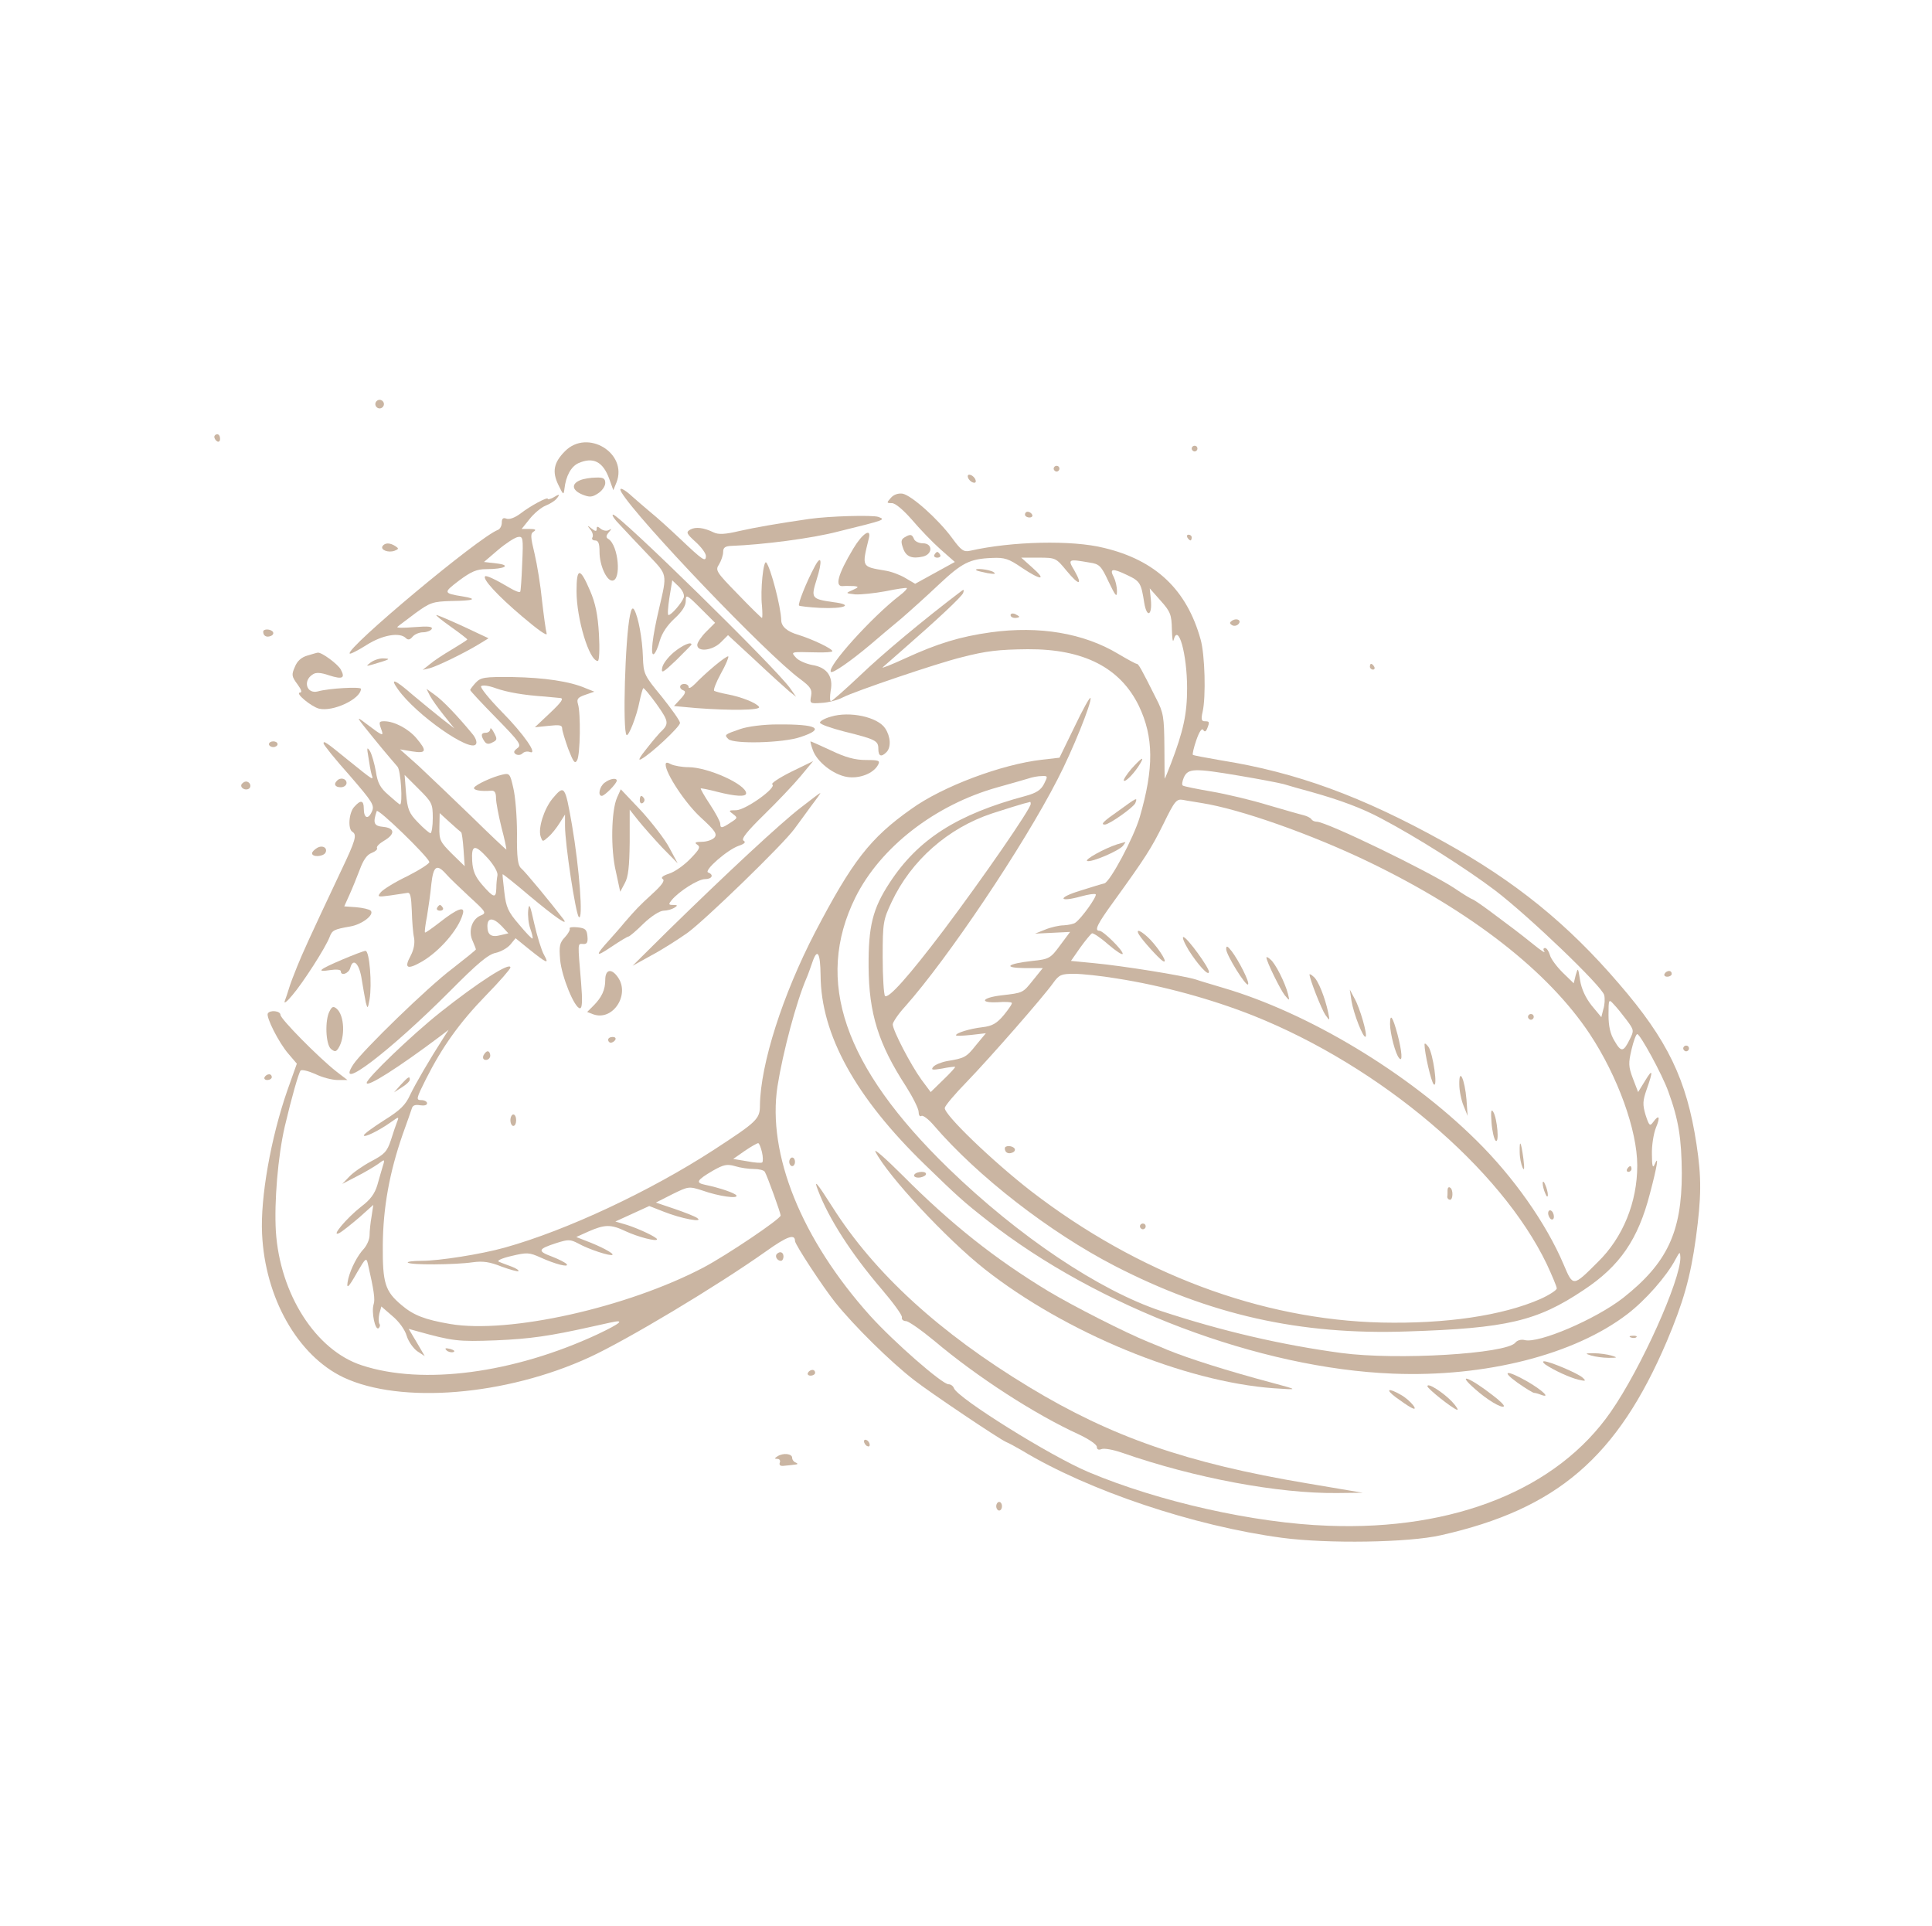 <?xml version="1.0" encoding="UTF-8"?> <svg xmlns="http://www.w3.org/2000/svg" width="320" height="319" viewBox="0 0 320 319" fill="none"><path d="M62.164 66.928C62.164 67.308 62.497 67.641 62.878 67.641C63.259 67.641 63.592 67.308 63.592 66.928C63.592 66.547 63.259 66.215 62.878 66.215C62.497 66.215 62.164 66.547 62.164 66.928Z" fill="#CAB5A2"></path><path d="M35.5 72.344C35.5 72.63 35.738 72.962 35.976 73.105C36.262 73.248 36.452 73.058 36.452 72.677C36.452 72.249 36.262 71.917 35.976 71.917C35.738 71.917 35.5 72.107 35.5 72.344Z" fill="#CAB5A2"></path><path d="M93.587 74.721C91.73 76.574 91.397 78.095 92.492 80.329C93.301 81.993 93.349 82.041 93.491 80.947C93.73 78.808 94.587 77.287 95.777 76.717C98.253 75.624 99.871 76.432 100.919 79.331L101.585 81.185L102.109 79.902C104.014 75.053 97.3 70.965 93.587 74.721Z" fill="#CAB5A2"></path><path d="M197.383 74.294C197.383 74.532 197.621 74.769 197.859 74.769C198.145 74.769 198.335 74.532 198.335 74.294C198.335 74.009 198.145 73.819 197.859 73.819C197.621 73.819 197.383 74.009 197.383 74.294Z" fill="#CAB5A2"></path><path d="M174.523 77.622C174.523 77.86 174.761 78.098 175 78.098C175.285 78.098 175.476 77.86 175.476 77.622C175.476 77.337 175.285 77.147 175 77.147C174.761 77.147 174.523 77.337 174.523 77.622Z" fill="#CAB5A2"></path><path d="M160.336 79.094C160.432 79.427 160.813 79.807 161.146 79.902C161.527 80.044 161.717 79.854 161.574 79.474C161.479 79.141 161.098 78.761 160.765 78.666C160.384 78.523 160.194 78.713 160.336 79.094Z" fill="#CAB5A2"></path><path d="M96.109 79.522C94.585 80.14 94.728 81.186 96.442 81.899C97.632 82.374 98.061 82.374 99.061 81.709C99.727 81.281 100.251 80.52 100.251 79.997C100.251 79.237 99.918 79.047 98.727 79.094C97.87 79.094 96.68 79.284 96.109 79.522Z" fill="#CAB5A2"></path><path d="M102.921 81.519C105.54 85.94 126.965 108.376 132.536 112.464C134.25 113.747 134.535 114.175 134.345 115.268C134.107 116.504 134.154 116.552 136.106 116.409C137.201 116.361 138.773 115.934 139.582 115.506C141.487 114.508 155.342 109.802 159.293 108.851C163.34 107.805 165.388 107.568 170.244 107.52C179.481 107.473 185.528 110.562 188.622 116.884C191.098 122.066 191.146 127.199 188.765 135.375C187.765 138.75 183.861 146.07 182.909 146.308C182.623 146.355 180.766 146.926 178.814 147.544C175.101 148.684 175.339 149.492 179.1 148.447C180.29 148.114 181.338 147.971 181.481 148.114C181.766 148.399 179.1 152.154 178.1 152.82C177.862 153.01 177.005 153.2 176.196 153.248C175.434 153.248 174.006 153.58 173.101 153.961L171.434 154.626L174.339 154.483L177.243 154.341L175.577 156.575C174.006 158.714 173.767 158.857 171.006 159.142C166.769 159.617 166.054 160.283 169.673 160.33H172.72L171.149 162.279C169.387 164.466 169.53 164.418 165.864 164.846C162.626 165.226 162.103 166.129 165.245 165.987C166.388 165.892 167.483 165.939 167.578 166.082C167.721 166.177 167.102 167.08 166.292 168.078C165.102 169.504 164.34 169.932 162.722 170.122C160.627 170.36 158.341 171.073 158.341 171.453C158.341 171.596 159.436 171.548 160.817 171.405L163.293 171.12L161.674 173.069C160.055 175.113 159.77 175.256 156.865 175.731C155.865 175.921 154.866 176.349 154.58 176.682C154.151 177.205 154.389 177.252 156.056 176.967C157.199 176.729 158.151 176.634 158.198 176.682C158.294 176.729 157.389 177.727 156.246 178.821L154.151 180.865L152.628 178.821C150.866 176.396 147.867 170.645 147.867 169.647C147.867 169.314 148.771 167.935 149.914 166.7C157.008 158.714 169.435 140.223 175.148 129.101C177.624 124.347 180.862 116.314 180.624 115.601C180.528 115.363 179.338 117.502 178.005 120.307L175.482 125.488L172.577 125.821C165.912 126.581 156.103 130.241 150.914 133.996C144.105 138.797 141.153 142.648 135.011 154.388C129.631 164.751 125.965 176.206 125.87 183.051C125.87 185.333 125.394 185.761 118.252 190.419C107.634 197.311 93.827 203.776 83.59 206.628C79.686 207.721 72.735 208.814 69.831 208.814C68.402 208.814 67.402 208.957 67.545 209.1C67.926 209.527 75.354 209.48 78.305 209.052C80.02 208.814 81.162 209.005 83.067 209.765C84.495 210.288 85.733 210.621 85.876 210.526C85.971 210.383 85.495 210.05 84.733 209.765C83.971 209.48 83.019 209.147 82.638 208.957C82.21 208.814 83.067 208.387 84.733 208.006C87.304 207.388 87.685 207.436 89.494 208.244C91.875 209.337 94.255 209.955 93.875 209.385C93.732 209.147 92.637 208.577 91.399 208.101C88.971 207.198 89.066 206.866 92.161 205.867C94.113 205.249 94.446 205.249 95.731 205.915C97.493 206.913 101.159 208.101 101.445 207.816C101.683 207.579 99.445 206.39 97.017 205.487L95.446 204.869L97.445 203.966C100.159 202.778 101.159 202.73 103.635 203.918C105.682 204.869 108.825 205.677 108.825 205.249C108.825 204.917 105.92 203.538 103.873 202.873L101.921 202.302L104.73 201.019L107.539 199.735L109.967 200.686C112.824 201.827 116.633 202.54 115.49 201.732C115.11 201.447 113.396 200.781 111.729 200.211L108.634 199.165L111.348 197.787C114.062 196.456 114.11 196.456 116.347 197.169C119.014 198.119 122.347 198.595 121.966 197.977C121.728 197.596 119.299 196.741 116.776 196.218C115.157 195.885 115.395 195.457 118.062 193.889C119.823 192.891 120.394 192.748 121.728 193.128C122.632 193.414 124.013 193.604 124.87 193.604C125.679 193.604 126.536 193.794 126.679 194.079C127.06 194.697 129.298 200.876 129.298 201.304C129.298 201.875 120.394 207.864 116.538 209.908C103.873 216.562 84.305 220.935 74.544 219.272C70.402 218.559 68.498 217.846 66.498 216.135C63.784 213.853 63.355 212.522 63.403 206.2C63.451 200.021 64.498 194.222 66.688 187.9C67.402 185.951 68.069 184.002 68.212 183.574C68.355 183.051 68.783 182.909 69.593 183.051C70.259 183.146 70.735 183.051 70.735 182.718C70.735 182.433 70.307 182.196 69.783 182.196C68.878 182.196 68.926 181.958 70.545 178.726C73.259 173.354 76.115 169.361 80.496 164.846C82.733 162.564 84.543 160.473 84.543 160.235C84.543 159.237 79.162 162.707 72.878 167.698C68.164 171.453 60.737 178.583 60.737 179.344C60.737 180.152 65.974 176.824 72.878 171.643L74.306 170.55L73.544 171.738C71.164 175.446 68.783 179.534 67.926 181.34C67.164 183.004 66.307 183.859 63.641 185.523C61.784 186.711 60.261 187.805 60.261 188.042C60.261 188.47 62.736 187.282 64.736 185.856C66.069 184.905 66.117 184.905 65.784 185.761C65.593 186.236 65.117 187.614 64.736 188.85C64.117 190.704 63.689 191.179 61.498 192.32C60.07 193.081 58.451 194.222 57.832 194.887L56.69 196.075L59.07 194.84C60.403 194.174 61.975 193.223 62.594 192.796C63.736 191.94 63.784 191.94 63.403 193.128C63.212 193.794 62.784 195.22 62.498 196.266C62.07 197.692 61.356 198.69 59.832 199.831C57.404 201.732 54.642 205.012 56.214 204.204C56.737 203.918 58.213 202.73 59.499 201.637L61.832 199.545L61.546 201.447C61.356 202.492 61.213 203.918 61.213 204.584C61.213 205.249 60.784 206.2 60.308 206.77C59.213 207.911 58.118 210.05 57.69 211.761C57.261 213.71 57.642 213.425 59.213 210.621C60.546 208.339 60.689 208.244 60.927 209.29C61.927 213.663 62.165 215.231 61.879 216.04C61.498 217.275 62.117 220.318 62.689 219.985C62.927 219.795 63.022 219.462 62.832 219.224C62.689 218.939 62.689 218.226 62.832 217.561L63.165 216.372L64.974 217.941C66.069 218.844 67.069 220.222 67.355 221.221C67.64 222.171 68.45 223.312 69.116 223.788L70.354 224.596L69.021 222.314L67.688 220.08L68.878 220.413C75.02 222.124 75.83 222.219 82.162 221.981C87.78 221.744 91.066 221.268 97.874 219.747C98.779 219.557 100.255 219.224 101.112 219.034C103.635 218.464 102.873 219.129 98.969 220.983C85.066 227.448 70.021 229.444 59.927 226.117C52.309 223.645 46.358 214.328 45.691 203.918C45.406 199.07 46.025 191.512 47.167 186.569C48.31 181.72 49.453 177.727 49.786 177.3C49.976 177.109 51.024 177.347 52.214 177.87C53.357 178.44 55.023 178.868 55.928 178.868H57.547L55.69 177.442C52.738 175.113 46.453 168.744 46.453 168.078C46.453 167.413 44.739 167.222 44.358 167.84C44.025 168.411 46.167 172.689 47.786 174.543L49.167 176.159L47.596 180.579C44.834 188.518 43.12 198.357 43.406 204.299C43.882 214.946 49.31 224.501 56.88 228.113C66.355 232.581 83.781 231.155 97.636 224.786C103.826 221.934 118.68 213.045 126.87 207.246C130.393 204.727 131.679 204.299 131.679 205.535C131.679 206.105 136.297 213.14 138.344 215.707C141.439 219.557 147.438 225.499 151.437 228.588C154.056 230.632 165.435 238.285 166.626 238.808C167.197 239.046 168.387 239.711 169.292 240.234C180.29 246.889 197.764 252.735 212.333 254.684C219.808 255.683 233.33 255.492 238.663 254.257C257.898 249.931 267.896 241.327 276.086 222.124C278.799 215.707 279.99 211.571 280.894 205.012C281.799 198.262 281.847 195.077 280.99 189.468C279.371 178.821 276.228 172.261 268.134 162.897C259.659 153.01 250.994 145.975 239.139 139.415C225.617 131.905 214.761 127.912 202.192 125.916C199.716 125.488 197.669 125.108 197.573 125.013C197.478 124.918 197.716 123.824 198.145 122.588C198.621 121.21 199.049 120.544 199.287 120.877C199.526 121.257 199.716 121.21 199.954 120.64C200.383 119.546 200.335 119.451 199.526 119.451C199.002 119.451 198.907 119.118 199.192 117.883C199.764 115.363 199.573 108.423 198.859 105.904C196.574 97.681 191.432 92.785 182.861 90.741C177.576 89.41 167.578 89.648 160.674 91.216C159.627 91.454 159.198 91.169 157.675 89.077C155.437 86.035 151.009 82.042 149.485 81.757C148.771 81.662 148.057 81.9 147.581 82.422C146.819 83.278 146.819 83.326 147.724 83.326C148.295 83.326 149.581 84.419 151.009 86.035C152.294 87.556 154.389 89.743 155.723 90.931L158.151 93.07L154.866 94.876L151.58 96.683L149.962 95.732C149.104 95.209 147.581 94.639 146.581 94.496C142.677 93.831 142.724 93.973 143.915 89.125C144.343 87.366 142.82 88.364 141.344 90.836C138.725 95.209 138.201 97.253 139.677 97.063C140.106 97.015 140.915 97.063 141.439 97.063C142.296 97.158 142.248 97.253 141.201 97.728C140.011 98.251 140.011 98.251 141.677 98.441C142.629 98.489 144.867 98.251 146.676 97.918C148.533 97.538 150.104 97.3 150.2 97.396C150.295 97.491 149.771 98.061 149.009 98.632C144.486 102.101 136.868 110.515 137.63 111.275C137.916 111.561 140.82 109.564 144.105 106.807C145.534 105.571 147.867 103.622 149.295 102.434C150.723 101.198 153.532 98.679 155.484 96.825C159.341 93.213 160.579 92.547 164.34 92.404C166.388 92.309 167.102 92.547 169.244 94.021C172.434 96.16 173.434 96.16 171.006 94.021L169.149 92.357H172.006C174.863 92.357 174.91 92.404 176.672 94.544C178.719 97.015 179.386 97.015 177.957 94.496C176.815 92.595 176.91 92.547 180.433 93.165C182.1 93.403 182.385 93.688 183.623 96.35C184.766 98.727 185.004 99.012 185.004 97.918C185.004 97.158 184.766 96.16 184.48 95.589C183.718 94.163 184.242 94.068 186.623 95.209C188.86 96.255 189.003 96.54 189.527 99.867C189.956 102.387 190.86 101.959 190.622 99.344L190.432 97.443L192.241 99.487C193.86 101.293 194.05 101.816 194.098 104.193C194.145 105.666 194.241 106.474 194.383 105.999C195.145 103.052 196.621 108.328 196.621 113.985C196.621 118.263 196.002 121.067 193.955 126.439C193.431 127.817 192.955 128.958 192.907 128.958C192.907 128.958 192.86 126.534 192.86 123.587C192.812 118.738 192.717 118.025 191.479 115.648C189.051 110.8 188.575 109.944 188.289 109.944C188.099 109.944 186.718 109.184 185.194 108.281C179.481 104.858 172.149 103.622 164.15 104.716C159.008 105.429 155.294 106.57 149.914 109.041C147.629 110.087 145.962 110.753 146.2 110.515C146.486 110.277 147.867 109.041 149.295 107.805C155.342 102.529 159.246 98.869 159.532 98.204C159.722 97.633 159.627 97.586 159.198 97.918C152.866 102.719 146.153 108.328 142.534 111.798C140.011 114.175 137.82 116.124 137.63 116.124C137.44 116.124 137.44 115.363 137.582 114.413C138.059 112.036 136.963 110.515 134.535 110.135C133.535 109.944 132.297 109.422 131.869 108.946C130.917 107.9 130.917 107.948 135.154 108.043C136.63 108.091 137.868 107.996 137.868 107.853C137.868 107.425 134.535 105.857 132.25 105.144C130.393 104.621 129.393 103.765 129.393 102.672C129.346 100.533 127.632 93.973 126.917 93.165C126.441 92.642 125.917 97.776 126.203 100.295C126.298 101.436 126.298 102.339 126.203 102.339C126.108 102.339 124.299 100.58 122.204 98.394C118.585 94.686 118.442 94.448 119.109 93.45C119.442 92.88 119.776 91.977 119.776 91.406C119.776 90.693 120.109 90.456 121.109 90.408C126.298 90.218 134.488 89.172 138.82 88.031C146.724 86.083 146.724 86.083 145.486 85.607C144.534 85.275 137.392 85.465 134.059 85.94C128.822 86.701 125.251 87.319 122.489 87.936C120.109 88.507 118.966 88.554 118.204 88.174C116.538 87.366 115.205 87.223 114.348 87.699C113.586 88.126 113.681 88.364 115.205 89.743C116.157 90.598 116.919 91.644 116.919 92.072C116.919 93.165 116.395 92.785 112.634 89.22C110.92 87.604 108.777 85.655 107.873 84.942C106.968 84.181 105.587 82.993 104.778 82.28C103.302 80.901 102.35 80.521 102.921 81.519ZM205.334 128.483C208.429 129.005 211.714 129.623 212.619 129.861C213.523 130.146 215.571 130.717 217.142 131.144C222.046 132.523 225.617 133.854 228.807 135.565C234.758 138.702 242.9 143.883 247.614 147.448C253.232 151.727 265.373 163.372 265.706 164.798C265.849 165.369 265.801 166.414 265.563 167.127L265.23 168.458L263.611 166.509C262.611 165.226 261.945 163.8 261.707 162.327C261.373 160.235 261.373 160.188 260.993 161.471L260.659 162.849L258.802 161.043C257.803 160.045 256.85 158.761 256.707 158.144C256.517 157.526 256.184 157.003 255.898 157.003C255.612 157.003 255.565 157.288 255.803 157.573C255.993 157.906 255.232 157.431 254.136 156.527C252.994 155.624 251.518 154.436 250.804 153.913C250.089 153.39 248.328 152.059 246.804 150.918C245.328 149.825 243.995 148.922 243.852 148.922C243.757 148.922 242.376 148.114 240.853 147.068C236.472 144.216 219.713 136.088 218.094 136.088C217.713 136.088 217.332 135.898 217.19 135.66C217.047 135.422 216.428 135.137 215.856 134.995C215.237 134.852 212.619 134.092 210 133.331C207.382 132.523 203.192 131.525 200.716 131.097C198.24 130.669 196.097 130.241 195.907 130.099C195.717 130.004 195.812 129.386 196.097 128.72C196.812 127.247 197.764 127.199 205.334 128.483ZM172.91 129.861C172.387 130.859 171.625 131.335 169.911 131.81C158.532 134.852 152.056 138.988 147.343 146.213C144.534 150.491 143.82 153.438 143.867 160.092C143.915 167.84 145.486 172.879 150.057 179.914C151.199 181.72 152.152 183.622 152.152 184.144C152.152 184.667 152.342 185 152.628 184.81C152.866 184.667 153.77 185.333 154.627 186.331C161.912 194.84 173.91 204.109 184.575 209.622C200.335 217.751 215.285 221.126 233.092 220.508C249.613 219.985 254.613 218.796 262.278 213.663C268.325 209.67 271.324 205.249 273.276 197.692C274.514 193.033 274.8 191.084 274.038 192.891C273.753 193.556 273.61 193.081 273.61 191.179C273.562 189.706 273.895 187.709 274.276 186.759C275.038 184.953 274.8 184.477 273.8 185.856C273.276 186.569 273.134 186.426 272.562 184.667C272.039 182.909 272.086 182.291 272.753 180.389C273.848 177.3 273.753 176.872 272.467 179.011L271.324 180.865L270.467 178.631C269.706 176.634 269.706 176.064 270.229 173.83C270.563 172.404 270.991 171.263 271.182 171.263C271.658 171.263 275.324 177.965 276.324 180.77C278.038 185.475 278.514 188.518 278.561 194.317C278.561 204.061 276.133 209.195 268.849 214.946C264.278 218.511 254.803 222.552 252.518 221.934C251.946 221.791 251.28 221.981 250.994 222.361C249.518 224.215 231.378 225.309 222.141 224.073C212.286 222.742 202.43 220.46 192.336 217.133C182.052 213.71 168.721 204.774 157.103 193.509C139.725 176.634 134.869 162.422 141.677 148.637C145.819 140.318 154.866 133.283 165.245 130.384C167.34 129.814 169.578 129.148 170.244 128.958C170.911 128.72 171.911 128.53 172.53 128.53C173.577 128.483 173.577 128.53 172.91 129.861ZM199.049 132.998C205.382 133.996 217.142 138.132 226.807 142.79C243.709 150.966 256.422 160.853 263.326 171.263C267.944 178.25 271.182 187.187 271.182 193.033C271.182 199.118 268.801 204.964 264.659 209.005C260.516 213.14 260.564 213.14 258.993 209.432C256.089 202.588 250.661 194.887 244.519 188.85C233.235 177.68 216.713 167.745 202.62 163.61C200.906 163.087 198.907 162.517 198.097 162.231C196.002 161.566 185.861 159.95 181.29 159.522L177.386 159.142L178.91 156.955C179.767 155.767 180.624 154.721 180.862 154.579C181.052 154.483 182.29 155.292 183.576 156.432C184.909 157.573 185.956 158.239 185.956 157.953C185.956 157.335 182.719 154.151 182.1 154.151C181.195 154.151 181.766 153.01 184.433 149.35C189.717 142.03 190.67 140.556 192.717 136.421C194.574 132.618 194.86 132.285 195.955 132.475C196.621 132.618 198.002 132.808 199.049 132.998ZM170.72 133.141C170.72 133.949 162.769 145.452 156.294 154.056C150.533 161.661 147.152 165.464 146.581 164.941C146.391 164.703 146.2 161.804 146.2 158.524C146.2 152.772 146.295 152.344 147.676 149.397C150.914 142.505 157.008 137.134 164.34 134.709C166.673 133.949 169.006 133.236 169.53 133.093C170.054 132.951 170.53 132.856 170.625 132.808C170.673 132.808 170.72 132.903 170.72 133.141ZM135.916 161.518C135.964 171.358 141.725 181.768 153.199 192.891C158.579 198.119 159.627 199.07 163.579 202.16C181.862 216.515 208.667 226.64 230.711 227.495C246.042 228.113 260.755 224.358 269.515 217.656C272.515 215.374 276.038 211.381 277.514 208.577C278.228 207.246 278.276 207.246 278.323 208.244C278.371 211.999 271.8 226.64 266.801 233.817C257.945 246.604 240.948 253.496 219.999 252.688C207.762 252.26 191.908 248.695 180.29 243.799C173.958 241.137 158.674 231.583 158.008 229.919C157.865 229.539 157.484 229.254 157.103 229.254C156.056 229.254 148.057 222.266 144.105 217.893C132.726 205.202 127.06 191.132 128.774 179.914C129.679 174.21 131.917 165.844 133.583 161.994C133.821 161.471 134.25 160.235 134.583 159.284C135.392 156.955 135.868 157.811 135.916 161.518ZM184.909 162.041C192.574 163.23 200.811 165.511 207.62 168.221C228.664 176.634 248.566 193.509 256.184 209.337C257.088 211.286 257.85 213.092 257.85 213.378C257.85 213.663 256.612 214.471 255.136 215.136C248.852 217.893 239.472 219.272 228.807 219.034C208.857 218.559 188.48 210.906 170.768 197.264C164.34 192.273 156.294 184.525 156.484 183.479C156.58 183.051 158.198 181.15 160.055 179.248C163.959 175.208 172.863 165.036 174.434 162.802C175.434 161.423 175.767 161.281 177.91 161.281C179.195 161.281 182.338 161.614 184.909 162.041ZM269.42 168.934C270.658 170.597 270.658 170.692 269.944 172.118C268.896 174.257 268.515 174.305 267.42 172.404C266.706 171.263 266.42 169.932 266.42 168.078C266.42 165.464 266.468 165.416 267.277 166.319C267.753 166.795 268.706 167.983 269.42 168.934ZM126.203 190.799C126.394 191.607 126.394 192.368 126.251 192.51C126.108 192.653 124.965 192.558 123.727 192.32L121.442 191.94L123.346 190.609C124.394 189.896 125.394 189.326 125.584 189.326C125.727 189.326 126.013 189.991 126.203 190.799Z" fill="#CAB5A2"></path><path d="M188.672 154.817C189.243 155.768 191.862 158.667 192.576 159.143C193.576 159.761 192.242 157.479 190.576 155.673C189.1 154.152 187.957 153.629 188.672 154.817Z" fill="#CAB5A2"></path><path d="M196.86 157.334C198.384 159.758 200.241 161.802 200.241 160.946C200.241 160.233 196.765 155.432 196.051 155.195C195.718 155.1 196.099 156.05 196.86 157.334Z" fill="#CAB5A2"></path><path d="M203.094 157.192C203.094 158.143 206.379 163.419 206.712 163.039C207.046 162.754 205.189 159.094 203.998 157.525C203.284 156.622 203.094 156.574 203.094 157.192Z" fill="#CAB5A2"></path><path d="M209.758 158.571C209.758 159.237 212.091 163.942 212.805 164.845C213.614 165.796 213.614 165.796 213.329 164.608C212.853 162.754 211.234 159.522 210.424 158.904C210.091 158.571 209.758 158.428 209.758 158.571Z" fill="#CAB5A2"></path><path d="M216.898 161.376C216.898 162.136 218.898 167.175 219.517 168.078C220.279 169.124 220.279 169.124 219.993 167.698C219.469 165.226 218.327 162.326 217.565 161.756C217.232 161.423 216.898 161.281 216.898 161.376Z" fill="#CAB5A2"></path><path d="M223.856 165.798C224.189 167.842 225.808 172.025 226.189 171.692C226.522 171.359 225.237 166.891 224.332 165.323L223.57 163.897L223.856 165.798Z" fill="#CAB5A2"></path><path d="M253.086 168.411C253.086 168.649 253.324 168.887 253.562 168.887C253.848 168.887 254.038 168.649 254.038 168.411C254.038 168.126 253.848 167.936 253.562 167.936C253.324 167.936 253.086 168.126 253.086 168.411Z" fill="#CAB5A2"></path><path d="M230.234 169.599C230.234 171.12 231.139 174.638 231.758 175.256C232.329 175.969 232.234 174.21 231.472 171.31C230.663 168.316 230.234 167.745 230.234 169.599Z" fill="#CAB5A2"></path><path d="M235.945 172.972C235.945 174.398 237.04 179.152 237.469 179.58C238.183 180.293 237.374 174.541 236.612 173.4C236.231 172.877 235.945 172.687 235.945 172.972Z" fill="#CAB5A2"></path><path d="M241.705 179.58C241.705 180.626 242.038 182.242 242.419 183.145L243.086 184.809L242.895 182.099C242.609 178.724 241.657 176.68 241.705 179.58Z" fill="#CAB5A2"></path><path d="M247.041 185.902C247.136 187.28 247.469 188.659 247.707 188.896C248.374 189.562 247.993 185.189 247.327 184.143C246.993 183.573 246.898 184.048 247.041 185.902Z" fill="#CAB5A2"></path><path d="M251.708 190.8C251.708 191.703 251.946 192.844 252.184 193.366C252.47 193.984 252.518 193.557 252.327 191.94C251.946 189.088 251.661 188.518 251.708 190.8Z" fill="#CAB5A2"></path><path d="M269.512 193.603C269.37 193.84 269.465 194.078 269.703 194.078C269.989 194.078 270.227 193.84 270.227 193.603C270.227 193.318 270.131 193.127 270.036 193.127C269.893 193.127 269.655 193.318 269.512 193.603Z" fill="#CAB5A2"></path><path d="M255.516 195.982C255.516 196.362 255.706 197.123 255.944 197.646C256.182 198.264 256.373 198.311 256.373 197.883C256.373 197.503 256.182 196.743 255.944 196.22C255.706 195.602 255.516 195.554 255.516 195.982Z" fill="#CAB5A2"></path><path d="M256.422 200.923C256.422 201.303 256.66 201.779 256.898 201.921C257.184 202.064 257.374 201.874 257.374 201.494C257.374 201.113 257.184 200.638 256.898 200.495C256.66 200.353 256.422 200.543 256.422 200.923Z" fill="#CAB5A2"></path><path d="M145.004 190.75C147.052 194.743 156.717 205.152 163.097 210.191C176.428 220.696 196.14 228.824 210.947 229.917C215.137 230.203 215.137 230.203 210.709 229.014C203.234 227.018 196.949 225.022 193.33 223.548C192.807 223.31 191.426 222.74 190.236 222.265C186.474 220.744 177.761 216.323 173.571 213.804C164.716 208.432 157.479 202.681 149.527 194.695C146.718 191.891 144.671 190.084 145.004 190.75Z" fill="#CAB5A2"></path><path d="M130.727 192.416C130.727 192.796 130.965 193.129 131.203 193.129C131.488 193.129 131.679 192.796 131.679 192.416C131.679 192.036 131.488 191.703 131.203 191.703C130.965 191.703 130.727 192.036 130.727 192.416Z" fill="#CAB5A2"></path><path d="M151.435 194.556C151.292 194.794 151.578 195.031 152.102 195.031C152.625 195.031 153.197 194.794 153.34 194.556C153.482 194.271 153.197 194.081 152.673 194.081C152.149 194.081 151.578 194.271 151.435 194.556Z" fill="#CAB5A2"></path><path d="M135.484 197.123C137.246 201.781 140.96 207.58 145.959 213.427C147.911 215.709 149.482 217.848 149.387 218.18C149.292 218.513 149.625 218.798 150.054 218.798C150.482 218.798 152.577 220.272 154.767 222.078C161.861 228.067 171.431 234.247 178.716 237.574C180.335 238.335 181.668 239.238 181.668 239.618C181.668 240.046 181.954 240.188 182.43 239.998C182.858 239.808 184.429 240.093 185.905 240.616C197.904 244.799 211.759 247.366 221.424 247.271L225.709 247.223L216.425 245.655C196.618 242.327 184.144 238.002 170.479 229.731C155.624 220.747 144.816 210.86 137.865 199.88C135.294 195.839 134.722 195.174 135.484 197.123Z" fill="#CAB5A2"></path><path d="M270.129 221.508C270.463 221.65 270.891 221.603 271.034 221.46C271.224 221.318 270.939 221.175 270.415 221.222C269.891 221.222 269.748 221.365 270.129 221.508Z" fill="#CAB5A2"></path><path d="M263.558 224.499C264.225 224.689 265.511 224.879 266.415 224.879C267.939 224.879 267.986 224.831 266.891 224.499C266.225 224.309 264.939 224.118 264.035 224.118C262.511 224.118 262.463 224.166 263.558 224.499Z" fill="#CAB5A2"></path><path d="M255.942 225.974C257.418 226.972 260.037 228.161 261.418 228.493C262.656 228.779 262.751 228.731 262.132 228.161C261.37 227.448 256.657 225.451 255.752 225.451C255.466 225.451 255.562 225.689 255.942 225.974Z" fill="#CAB5A2"></path><path d="M251.371 229.016C252.657 229.919 253.895 230.679 254.085 230.679C254.276 230.679 254.8 230.822 255.276 231.012C256.942 231.63 255.418 230.204 252.943 228.778C249.515 226.829 248.515 226.972 251.371 229.016Z" fill="#CAB5A2"></path><path d="M244.276 230.013C246.275 231.819 248.751 233.293 249.085 232.912C249.227 232.77 248.418 231.962 247.275 231.106C243.371 228.064 241.133 227.256 244.276 230.013Z" fill="#CAB5A2"></path><path d="M236.422 229.585C236.469 230.013 240.469 233.197 241.326 233.483C241.612 233.578 241.278 232.96 240.469 232.104C238.993 230.583 236.422 228.919 236.422 229.585Z" fill="#CAB5A2"></path><path d="M231.23 231.44C232.135 232.106 233.23 232.866 233.706 233.104C235.229 233.959 233.658 231.915 232.039 231.012C229.897 229.776 229.373 230.062 231.23 231.44Z" fill="#CAB5A2"></path><path d="M166.43 190.181C166.43 190.846 166.953 191.179 167.668 190.894C168.048 190.751 168.191 190.466 168.048 190.228C167.715 189.705 166.43 189.658 166.43 190.181Z" fill="#CAB5A2"></path><path d="M239.759 197.121C239.759 197.549 239.759 198.024 239.711 198.214C239.711 198.404 239.854 198.642 240.092 198.689C240.663 198.88 240.758 197.026 240.187 196.693C239.949 196.503 239.759 196.741 239.759 197.121Z" fill="#CAB5A2"></path><path d="M188.812 203.111C188.812 203.348 189.051 203.586 189.289 203.586C189.574 203.586 189.765 203.348 189.765 203.111C189.765 202.825 189.574 202.635 189.289 202.635C189.051 202.635 188.812 202.825 188.812 203.111Z" fill="#CAB5A2"></path><path d="M91.587 82.424C91.111 82.662 90.73 82.757 90.73 82.614C90.73 82.234 87.873 83.755 86.159 85.086C85.255 85.751 84.35 86.084 83.874 85.894C83.35 85.704 83.112 85.846 83.112 86.559C83.112 87.082 82.826 87.605 82.493 87.748C79.303 88.936 57.164 107.474 57.925 108.235C58.021 108.377 59.306 107.712 60.735 106.809C63.353 105.145 66.21 104.67 67.21 105.668C67.591 106.048 67.924 105.953 68.353 105.43C68.686 105.05 69.448 104.717 70.067 104.717C70.638 104.717 71.304 104.479 71.495 104.194C71.733 103.766 70.971 103.671 68.638 103.862C66.876 104.004 65.591 104.004 65.829 103.814C66.019 103.624 67.4 102.626 68.829 101.532C71.257 99.774 71.685 99.631 74.733 99.536C78.541 99.488 79.208 99.203 76.637 98.775C73.399 98.253 73.399 98.157 76.018 96.161C78.065 94.64 78.97 94.26 80.541 94.26C83.636 94.26 84.779 93.594 82.207 93.309L80.16 93.071L82.493 91.075C83.779 89.982 85.255 89.031 85.778 88.936C86.635 88.793 86.683 89.079 86.493 93.309C86.397 95.781 86.255 97.92 86.159 98.015C86.016 98.157 85.302 97.872 84.493 97.397C82.017 95.923 80.541 95.258 80.351 95.448C79.875 95.876 82.398 98.633 86.493 102.103C89.064 104.289 90.73 105.478 90.54 104.907C90.397 104.432 90.064 101.96 89.778 99.488C89.54 97.017 88.968 93.499 88.54 91.693C87.873 88.936 87.826 88.366 88.397 88.033C88.873 87.748 88.683 87.605 87.731 87.605H86.397L87.731 85.941C88.445 85.038 89.635 84.04 90.349 83.755C91.063 83.47 91.92 82.947 92.206 82.567C92.825 81.806 92.682 81.758 91.587 82.424Z" fill="#CAB5A2"></path><path d="M169.766 85.228C169.766 85.466 170.099 85.703 170.527 85.703C170.908 85.703 171.099 85.466 170.956 85.228C170.813 84.943 170.48 84.752 170.194 84.752C169.956 84.752 169.766 84.943 169.766 85.228Z" fill="#CAB5A2"></path><path d="M102.729 86.985C103.634 87.983 105.729 90.17 107.347 91.881C110.585 95.303 110.537 94.876 109.157 100.817C108.062 105.428 107.681 108.708 108.3 108.328C108.585 108.138 109.014 107.139 109.3 106.046C109.68 104.81 110.537 103.527 111.728 102.433C112.966 101.293 113.585 100.342 113.585 99.534C113.585 98.393 113.727 98.441 116.013 100.722L118.441 103.146L116.965 104.62C116.156 105.428 115.489 106.426 115.489 106.807C115.489 108.042 118.013 107.757 119.393 106.379L120.584 105.19L125.059 109.326C127.535 111.655 130.058 113.937 130.677 114.459L131.868 115.41L130.868 113.984C128.44 110.562 102.586 85.226 101.539 85.226C101.253 85.226 101.777 86.034 102.729 86.985ZM113.251 98.963C112.918 99.867 111.204 101.863 110.728 101.863C110.537 101.863 110.633 100.58 110.871 99.011L111.347 96.112L112.442 97.157C113.061 97.775 113.394 98.488 113.251 98.963Z" fill="#CAB5A2"></path><path d="M97.777 87.699C98.158 88.127 98.301 88.745 98.111 89.03C97.968 89.268 98.158 89.505 98.539 89.505C99.11 89.505 99.301 89.981 99.301 91.407C99.301 93.593 100.444 96.16 101.396 96.16C102.967 96.16 102.443 90.314 100.777 89.268C100.348 89.03 100.348 88.745 100.824 88.174C101.348 87.557 101.348 87.509 100.824 87.794C100.491 87.984 99.92 87.889 99.539 87.604C98.968 87.129 98.825 87.129 98.825 87.604C98.825 88.032 98.634 88.032 98.015 87.557C97.254 86.939 97.206 86.986 97.777 87.699Z" fill="#CAB5A2"></path><path d="M149.768 89.029C149.245 89.362 149.197 89.742 149.578 90.788C150.054 92.214 151.054 92.594 152.911 92.166C154.53 91.739 154.482 89.98 152.863 89.98C152.197 89.98 151.53 89.647 151.387 89.267C151.054 88.459 150.768 88.411 149.768 89.029Z" fill="#CAB5A2"></path><path d="M196.669 89.029C196.812 89.266 197.05 89.504 197.192 89.504C197.288 89.504 197.383 89.266 197.383 89.029C197.383 88.743 197.145 88.553 196.859 88.553C196.621 88.553 196.526 88.743 196.669 89.029Z" fill="#CAB5A2"></path><path d="M63.356 90.454C62.975 91.072 64.308 91.595 65.355 91.215C66.07 90.93 66.07 90.835 65.498 90.454C64.546 89.836 63.736 89.884 63.356 90.454Z" fill="#CAB5A2"></path><path d="M154.766 91.88C154.623 92.118 154.813 92.356 155.242 92.356C155.67 92.356 155.861 92.118 155.718 91.88C155.575 91.595 155.337 91.405 155.242 91.405C155.147 91.405 154.908 91.595 154.766 91.88Z" fill="#CAB5A2"></path><path d="M134.917 93.878C133.584 96.35 132.108 100.058 132.346 100.295C132.441 100.39 134.012 100.58 135.821 100.675C139.916 100.866 141.535 100.153 138.012 99.725C134.393 99.202 134.298 99.059 135.25 96.017C136.25 92.88 136.06 91.692 134.917 93.878Z" fill="#CAB5A2"></path><path d="M161.722 94.449C161.817 94.544 162.674 94.734 163.578 94.924C164.769 95.114 165.054 95.067 164.531 94.734C163.864 94.306 161.245 94.021 161.722 94.449Z" fill="#CAB5A2"></path><path d="M95.492 97.918C95.492 102.481 97.587 109.469 99.016 109.469C99.254 109.469 99.349 107.52 99.206 105.048C99.016 101.816 98.635 99.915 97.73 97.823C96.064 93.925 95.492 93.925 95.492 97.918Z" fill="#CAB5A2"></path><path d="M104.345 101.91C103.535 105.76 103.107 121.019 103.774 121.732C104.107 122.064 105.488 118.499 105.916 116.218C106.154 115.077 106.44 114.079 106.535 113.984C106.63 113.841 107.63 115.077 108.773 116.646C110.82 119.545 110.868 119.878 109.297 121.351C109.154 121.494 108.154 122.635 107.154 123.918C105.964 125.392 105.583 126.057 106.202 125.725C107.821 124.869 112.629 120.353 112.629 119.735C112.629 119.355 111.249 117.454 109.63 115.41C106.678 111.845 106.583 111.607 106.487 108.803C106.392 105.76 105.726 102.195 105.059 101.007C104.773 100.532 104.583 100.769 104.345 101.91Z" fill="#CAB5A2"></path><path d="M167.383 101.865C167.383 102.15 167.716 102.34 168.097 102.34C168.478 102.34 168.811 102.245 168.811 102.15C168.811 102.055 168.478 101.865 168.097 101.674C167.716 101.532 167.383 101.627 167.383 101.865Z" fill="#CAB5A2"></path><path d="M74.682 103.811C76.158 104.857 77.395 105.808 77.395 105.903C77.395 105.998 76.253 106.711 74.92 107.519C73.539 108.327 71.873 109.42 71.206 109.991L70.016 110.941L71.206 110.656C72.444 110.323 76.967 108.137 79.443 106.616L80.919 105.713L76.776 103.764C74.491 102.718 72.491 101.862 72.301 101.862C72.063 101.862 73.158 102.718 74.682 103.811Z" fill="#CAB5A2"></path><path d="M204.098 102.766C203.622 103.099 203.622 103.241 204.05 103.527C204.336 103.717 204.812 103.669 205.098 103.384C205.716 102.766 204.907 102.291 204.098 102.766Z" fill="#CAB5A2"></path><path d="M43.594 104.622C43.594 105.287 44.117 105.62 44.832 105.335C45.213 105.192 45.355 104.907 45.213 104.669C44.879 104.147 43.594 104.099 43.594 104.622Z" fill="#CAB5A2"></path><path d="M111.583 108.044C110.679 108.805 109.774 109.946 109.679 110.611C109.488 111.609 109.822 111.419 112.012 109.328C113.392 107.949 114.535 106.809 114.535 106.761C114.535 106.191 113.012 106.856 111.583 108.044Z" fill="#CAB5A2"></path><path d="M50.927 108.567C49.927 108.852 49.213 109.47 48.832 110.468C48.261 111.752 48.308 112.037 49.261 113.32C49.927 114.223 50.07 114.699 49.689 114.699C48.785 114.746 51.546 117.028 52.831 117.361C55.164 117.931 59.783 115.744 59.783 114.081C59.783 113.701 54.45 113.986 52.641 114.509C50.784 114.984 50.118 112.75 51.784 111.704C52.308 111.324 53.117 111.371 54.498 111.847C56.736 112.56 57.212 112.322 56.45 110.896C55.974 109.993 53.26 107.996 52.641 108.092C52.498 108.092 51.736 108.329 50.927 108.567Z" fill="#CAB5A2"></path><path d="M118.298 110.326C117.156 111.277 115.727 112.608 115.156 113.226C114.537 113.844 114.061 114.129 114.061 113.796C114.061 113.511 113.728 113.273 113.347 113.273C112.49 113.273 112.395 114.081 113.252 114.367C113.633 114.509 113.49 114.937 112.728 115.745L111.633 116.933L115.299 117.266C120.917 117.694 126.059 117.646 125.726 117.076C125.297 116.411 122.774 115.412 120.489 114.985C119.441 114.794 118.441 114.509 118.298 114.414C118.108 114.319 118.584 113.036 119.394 111.562C120.203 110.136 120.727 108.853 120.631 108.71C120.489 108.615 119.489 109.328 118.298 110.326Z" fill="#CAB5A2"></path><path d="M61.402 109.708C60.545 110.373 60.592 110.373 61.925 109.993C64.639 109.185 64.782 109.09 63.544 109.042C62.878 108.995 61.925 109.328 61.402 109.708Z" fill="#CAB5A2"></path><path d="M226.898 110.419C226.898 110.657 227.136 110.895 227.422 110.895C227.66 110.895 227.755 110.657 227.613 110.419C227.47 110.134 227.232 109.944 227.089 109.944C226.994 109.944 226.898 110.134 226.898 110.419Z" fill="#CAB5A2"></path><path d="M78.78 113.08C78.303 113.603 77.875 114.174 77.875 114.269C77.875 114.411 79.827 116.503 82.208 118.927C86.064 122.872 86.445 123.395 85.683 123.918C85.064 124.393 85.017 124.631 85.445 124.916C85.779 125.106 86.255 125.059 86.54 124.774C86.826 124.488 87.35 124.393 87.731 124.536C89.207 125.106 86.778 121.589 83.065 117.834C81.017 115.742 79.494 113.841 79.684 113.651C79.922 113.413 80.97 113.556 82.112 113.983C84.017 114.649 86.683 115.124 90.254 115.362C91.159 115.457 92.301 115.552 92.778 115.6C93.444 115.647 93.016 116.265 91.111 118.071L88.588 120.448L90.873 120.21C92.635 120.02 93.111 120.068 93.111 120.638C93.111 121.018 93.587 122.539 94.111 124.013C94.968 126.2 95.206 126.58 95.587 125.914C96.11 125.011 96.206 118.119 95.73 116.598C95.491 115.79 95.682 115.504 96.92 115.077L98.443 114.554L97.015 113.983C94.396 112.843 90.159 112.225 84.922 112.13C80.208 112.082 79.637 112.177 78.78 113.08Z" fill="#CAB5A2"></path><path d="M65.924 114.175C68.924 118.406 77.922 124.68 78.827 123.254C79.065 122.922 78.779 122.161 78.16 121.448C75.684 118.453 73.304 115.982 72.018 115.079L70.638 114.08L71.209 115.221C71.542 115.839 72.59 117.313 73.542 118.501L75.256 120.64L73.113 118.976C71.971 118.073 69.828 116.314 68.352 115.079C65.353 112.464 64.496 112.179 65.924 114.175Z" fill="#CAB5A2"></path><path d="M137.624 118.69C136.576 118.975 135.767 119.451 135.814 119.688C135.862 119.974 137.671 120.592 139.862 121.162C145.051 122.445 145.48 122.683 145.48 124.014C145.48 125.25 145.956 125.44 146.813 124.584C147.622 123.776 147.527 122.018 146.622 120.639C145.384 118.738 140.719 117.74 137.624 118.69Z" fill="#CAB5A2"></path><path d="M61.921 122.302C63.731 124.536 65.54 126.628 65.826 126.96C66.397 127.531 66.73 133.235 66.254 133.235C66.159 133.235 65.302 132.522 64.35 131.666C62.969 130.478 62.54 129.67 62.255 127.769C62.017 126.438 61.588 124.964 61.302 124.441C60.779 123.633 60.731 123.776 61.017 125.392C61.16 126.438 61.398 127.721 61.541 128.244C61.874 129.29 62.064 129.432 57.636 125.867C53.97 122.873 53.589 122.635 53.589 123.11C53.589 123.348 55.494 125.725 57.874 128.386C61.779 132.902 62.064 133.377 61.588 134.423C60.969 135.802 60.255 135.516 60.255 133.9C60.255 132.522 59.731 132.427 58.684 133.615C57.779 134.566 57.589 137.275 58.35 137.751C59.16 138.226 58.922 139.129 56.494 144.215C51.066 155.718 50.114 157.857 49.209 160.091C48.685 161.375 48.066 162.991 47.876 163.656C47.685 164.322 47.352 165.273 47.162 165.795C46.971 166.318 47.543 165.89 48.4 164.845C50.161 162.801 53.923 156.954 54.589 155.195C55.018 154.055 55.303 153.912 58.017 153.437C59.969 153.104 62.064 151.488 61.398 150.822C61.16 150.585 60.065 150.347 59.017 150.252L57.017 150.109L57.874 148.208C58.35 147.162 59.112 145.261 59.588 144.025C60.16 142.456 60.779 141.553 61.541 141.268C62.16 141.03 62.588 140.65 62.445 140.46C62.302 140.222 62.826 139.699 63.635 139.224C65.492 138.131 65.397 137.133 63.493 136.943C61.921 136.8 61.731 136.325 62.398 134.328C62.588 133.805 70.73 141.696 71.111 142.742C71.206 142.979 69.587 144.025 67.54 145.071C65.445 146.069 63.445 147.305 63.064 147.78C62.445 148.541 62.54 148.588 64.635 148.303C65.826 148.113 67.111 147.923 67.492 147.875C67.968 147.78 68.111 148.493 68.206 150.822C68.254 152.534 68.397 154.53 68.587 155.338C68.73 156.241 68.54 157.287 68.016 158.285C66.873 160.377 67.444 160.662 69.92 159.236C72.825 157.525 75.919 153.96 76.633 151.44C77.11 149.967 75.776 150.442 72.872 152.724C71.587 153.722 70.444 154.53 70.396 154.435C70.301 154.387 70.444 153.151 70.73 151.725C70.968 150.299 71.301 147.923 71.444 146.402C71.777 143.407 72.348 143.027 73.872 144.738C74.396 145.356 76.157 147.02 77.729 148.493C80.633 151.155 80.633 151.203 79.49 151.678C78.109 152.343 77.538 154.292 78.3 155.861C78.586 156.526 78.824 157.144 78.824 157.239C78.824 157.334 77.062 158.76 74.919 160.424C70.92 163.419 60.065 173.971 58.541 176.253C55.303 181.196 64.588 174.114 74.539 164.132C79.062 159.569 80.871 158.047 82.109 157.81C82.966 157.62 84.061 157.002 84.537 156.431L85.394 155.386L87.441 157.049C90.631 159.616 91.012 159.759 90.108 158.143C89.679 157.382 88.965 155.053 88.489 152.961C87.822 149.919 87.632 149.444 87.489 150.727C87.394 151.63 87.537 152.961 87.822 153.769C88.108 154.577 88.298 155.338 88.203 155.433C88.108 155.528 87.108 154.482 85.965 153.104C84.156 151.012 83.823 150.252 83.537 147.78C83.347 146.164 83.204 144.833 83.251 144.786C83.299 144.738 85.299 146.307 87.632 148.303C92.012 151.963 94.297 153.532 93.298 152.201C91.346 149.634 86.918 144.263 86.299 143.787C85.775 143.312 85.585 142.029 85.632 138.036C85.632 135.231 85.347 131.809 85.013 130.478C84.49 128.149 84.394 128.006 83.204 128.291C81.537 128.672 78.871 129.908 78.538 130.43C78.3 130.858 79.633 131.096 81.347 130.953C81.918 130.906 82.156 131.238 82.156 132.189C82.156 132.902 82.585 135.089 83.061 137.038C83.585 138.986 83.918 140.65 83.871 140.698C83.823 140.745 81.204 138.273 78.109 135.231C74.967 132.189 71.015 128.434 69.349 126.865L66.254 124.108L68.254 124.441C70.634 124.821 70.777 124.394 68.968 122.255C67.635 120.686 65.302 119.45 63.635 119.45C62.778 119.45 62.731 119.593 63.112 120.686C63.635 122.064 63.445 121.969 60.493 119.735C58.827 118.452 59.017 118.737 61.921 122.302ZM71.682 135.469C71.682 136.847 71.491 137.988 71.301 137.988C71.111 137.988 70.158 137.18 69.206 136.182C67.73 134.661 67.492 134.043 67.254 131.381L67.016 128.339L69.349 130.668C71.539 132.855 71.682 133.092 71.682 135.469ZM76.395 137.846C76.491 137.941 76.681 139.224 76.776 140.698L76.967 143.455L74.872 141.411C72.92 139.462 72.729 139.129 72.777 136.99L72.825 134.661L74.491 136.182C75.443 137.038 76.3 137.798 76.395 137.846ZM80.871 142.219C81.823 143.312 82.49 144.453 82.394 144.976C82.299 145.451 82.204 146.402 82.204 147.115C82.156 148.826 81.776 148.731 79.871 146.544C78.681 145.166 78.3 144.215 78.205 142.551C78.062 139.842 78.633 139.747 80.871 142.219ZM83.109 153.389L84.204 154.577L82.966 154.863C81.395 155.29 80.728 154.863 80.728 153.389C80.728 151.916 81.68 151.916 83.109 153.389Z" fill="#CAB5A2"></path><path d="M122.631 120.735C120.012 121.638 119.917 121.686 120.631 122.399C121.488 123.254 129.677 123.064 132.582 122.066C136.771 120.688 135.391 119.927 128.82 119.975C126.487 119.975 123.869 120.307 122.631 120.735Z" fill="#CAB5A2"></path><path d="M81.207 120.735C81.207 121.067 80.874 121.353 80.493 121.353C79.683 121.353 79.588 121.78 80.207 122.731C80.54 123.254 80.921 123.301 81.54 122.969C82.35 122.588 82.397 122.398 81.826 121.353C81.493 120.687 81.207 120.449 81.207 120.735Z" fill="#CAB5A2"></path><path d="M44.547 123.255C44.547 123.493 44.88 123.73 45.261 123.73C45.642 123.73 45.975 123.493 45.975 123.255C45.975 122.97 45.642 122.78 45.261 122.78C44.88 122.78 44.547 122.97 44.547 123.255Z" fill="#CAB5A2"></path><path d="M134.624 124.205C135.291 126.154 138.005 128.293 140.29 128.673C142.337 129.006 144.67 128.103 145.432 126.677C145.813 125.964 145.575 125.869 143.433 125.869C141.623 125.869 140.052 125.441 137.671 124.3C135.91 123.492 134.339 122.779 134.243 122.779C134.196 122.779 134.339 123.444 134.624 124.205Z" fill="#CAB5A2"></path><path d="M187.385 127.343C186.575 128.294 186.004 129.197 186.147 129.292C186.433 129.577 188.004 127.914 188.861 126.44C189.623 125.157 189.051 125.489 187.385 127.343Z" fill="#CAB5A2"></path><path d="M110.252 126.629C110.252 128.102 113.537 133.093 116.108 135.422C118.441 137.561 118.822 138.132 118.346 138.702C118.013 139.083 117.061 139.415 116.251 139.415C115.156 139.415 114.966 139.558 115.489 139.891C116.061 140.271 115.87 140.651 114.347 142.22C113.299 143.313 111.728 144.406 110.823 144.691C109.776 145.024 109.395 145.357 109.776 145.595C110.157 145.832 109.633 146.593 108.062 148.019C105.729 150.158 105.348 150.586 103.444 152.772C102.872 153.485 101.73 154.769 100.968 155.624C98.492 158.334 98.587 158.619 101.253 156.813C102.682 155.862 103.92 155.101 104.11 155.101C104.253 155.101 105.396 154.151 106.586 152.962C107.872 151.726 109.3 150.823 109.919 150.823C110.49 150.823 111.3 150.586 111.68 150.348C112.299 149.968 112.252 149.873 111.49 149.873C110.728 149.873 110.681 149.778 111.252 149.065C112.49 147.591 115.632 145.595 116.775 145.595C117.918 145.595 118.299 144.882 117.299 144.501C116.489 144.216 120.441 140.746 122.346 140.081C123.345 139.748 123.583 139.463 123.155 139.225C122.726 138.94 123.726 137.704 126.535 134.947C128.678 132.856 131.439 129.956 132.582 128.578L134.677 126.058L131.059 127.817C129.059 128.815 127.63 129.766 127.916 129.909C128.726 130.431 123.441 134.187 121.917 134.187C120.679 134.187 120.632 134.234 121.393 134.804C122.203 135.422 122.203 135.47 121.012 136.23C119.584 137.181 119.298 137.229 119.298 136.421C119.298 136.088 118.537 134.662 117.632 133.283C116.68 131.857 116.013 130.669 116.061 130.574C116.156 130.526 117.394 130.764 118.822 131.144C121.822 131.905 123.583 132 123.583 131.382C123.583 129.909 117.251 127.057 114.013 127.057C112.966 127.057 111.68 126.819 111.157 126.581C110.49 126.201 110.252 126.248 110.252 126.629Z" fill="#CAB5A2"></path><path d="M55.828 129.29C55.209 129.86 55.495 130.383 56.447 130.383C56.971 130.383 57.399 130.05 57.399 129.67C57.399 128.957 56.399 128.672 55.828 129.29Z" fill="#CAB5A2"></path><path d="M100.154 129.622C99.297 130.24 98.964 131.809 99.678 131.809C100.154 131.809 102.154 129.765 102.154 129.289C102.154 128.766 101.011 128.957 100.154 129.622Z" fill="#CAB5A2"></path><path d="M40.025 129.862C39.691 130.433 40.596 131.003 41.215 130.623C41.739 130.29 41.405 129.435 40.739 129.435C40.501 129.435 40.215 129.625 40.025 129.862Z" fill="#CAB5A2"></path><path d="M91.49 132.285C90.109 133.996 89.109 137.133 89.538 138.511C89.871 139.462 89.871 139.462 90.823 138.607C91.395 138.131 92.204 137.085 92.68 136.325L93.585 134.899V136.8C93.585 139.795 95.346 151.346 95.87 151.868C96.632 152.629 95.965 143.74 94.728 136.563C93.585 130.05 93.49 129.908 91.49 132.285Z" fill="#CAB5A2"></path><path d="M102.203 132.096C101.251 134.235 101.108 140.605 102.013 144.36L102.727 147.688L103.489 146.261C104.06 145.263 104.251 143.505 104.298 139.464V134.093L105.727 135.899C106.536 136.897 108.298 138.894 109.678 140.367L112.25 142.982L110.869 140.415C110.155 139.036 108.012 136.279 106.203 134.283L102.822 130.718L102.203 132.096Z" fill="#CAB5A2"></path><path d="M132.626 133.758C129.341 136.277 120.485 144.501 110.725 154.055L104.773 159.949L107.868 158.238C109.582 157.335 112.249 155.624 113.82 154.53C116.724 152.439 129.722 139.842 131.579 137.276C132.15 136.468 133.388 134.851 134.293 133.568C135.245 132.332 135.959 131.334 135.864 131.334C135.769 131.334 134.34 132.427 132.626 133.758Z" fill="#CAB5A2"></path><path d="M105.969 132.572C105.969 132.952 106.207 133.142 106.445 133C106.731 132.809 106.826 132.477 106.683 132.239C106.254 131.574 105.969 131.716 105.969 132.572Z" fill="#CAB5A2"></path><path d="M185.334 134.233C182.668 136.087 182.239 136.562 183.001 136.562C183.715 136.562 187.762 133.71 188.048 132.997C188.429 131.999 188.334 132.047 185.334 134.233Z" fill="#CAB5A2"></path><path d="M185 139.844C182.953 140.509 179.477 142.411 180.096 142.601C180.81 142.838 185.286 140.937 186 140.081C186.286 139.701 186.476 139.416 186.381 139.463C186.286 139.463 185.667 139.654 185 139.844Z" fill="#CAB5A2"></path><path d="M52.544 140.415C52.068 140.7 51.688 141.081 51.688 141.318C51.688 141.984 53.449 141.889 53.878 141.271C54.354 140.463 53.449 139.892 52.544 140.415Z" fill="#CAB5A2"></path><path d="M72.398 150.349C72.256 150.587 72.446 150.824 72.875 150.824C73.303 150.824 73.493 150.587 73.351 150.349C73.208 150.064 72.97 149.874 72.875 149.874C72.779 149.874 72.541 150.064 72.398 150.349Z" fill="#CAB5A2"></path><path d="M94.348 153.77C94.491 153.96 94.11 154.626 93.586 155.196C92.682 156.147 92.586 156.67 92.777 158.951C93.015 161.708 95.157 166.984 96.062 166.984C96.443 166.984 96.49 165.701 96.252 162.801C95.681 155.957 95.633 156.289 96.586 156.337C97.205 156.384 97.395 156.099 97.3 155.101C97.205 153.96 96.967 153.722 95.681 153.58C94.824 153.485 94.253 153.58 94.348 153.77Z" fill="#CAB5A2"></path><path d="M56.735 158.903C52.83 160.567 52.259 161.042 54.687 160.662C55.639 160.519 56.449 160.567 56.449 160.852C56.449 161.707 57.782 161.232 58.02 160.281C58.496 158.523 59.544 159.616 59.925 162.278C60.163 163.704 60.448 165.367 60.591 166.033C60.877 167.126 60.924 167.079 61.21 165.51C61.639 163.086 61.21 157.477 60.544 157.477C60.258 157.477 58.544 158.142 56.735 158.903Z" fill="#CAB5A2"></path><path d="M100.25 162.277C100.25 163.941 99.678 165.177 98.25 166.603L97.25 167.601L98.25 167.981C101.487 169.17 104.392 164.749 102.344 161.85C101.297 160.328 100.25 160.519 100.25 162.277Z" fill="#CAB5A2"></path><path d="M275.704 161.282C275.561 161.52 275.751 161.758 276.132 161.758C276.561 161.758 276.894 161.52 276.894 161.282C276.894 160.997 276.704 160.807 276.465 160.807C276.18 160.807 275.847 160.997 275.704 161.282Z" fill="#CAB5A2"></path><path d="M54.594 167.462C53.785 168.936 53.928 172.976 54.832 173.737C55.451 174.212 55.642 174.212 56.023 173.642C57.213 171.835 57.07 168.128 55.737 167.034C55.213 166.607 54.975 166.702 54.594 167.462Z" fill="#CAB5A2"></path><path d="M100.727 172.212C100.727 172.45 100.917 172.688 101.155 172.688C101.441 172.688 101.774 172.45 101.917 172.212C102.06 171.927 101.869 171.737 101.488 171.737C101.06 171.737 100.727 171.927 100.727 172.212Z" fill="#CAB5A2"></path><path d="M278.797 173.638C278.797 173.876 279.035 174.113 279.273 174.113C279.559 174.113 279.749 173.876 279.749 173.638C279.749 173.353 279.559 173.163 279.273 173.163C279.035 173.163 278.797 173.353 278.797 173.638Z" fill="#CAB5A2"></path><path d="M80.061 174.826C79.918 175.254 80.061 175.539 80.49 175.539C80.871 175.539 81.204 175.206 81.204 174.826C81.204 174.446 81.014 174.113 80.776 174.113C80.537 174.113 80.252 174.446 80.061 174.826Z" fill="#CAB5A2"></path><path d="M43.829 178.392C43.686 178.63 43.876 178.867 44.257 178.867C44.686 178.867 45.019 178.63 45.019 178.392C45.019 178.107 44.828 177.917 44.59 177.917C44.305 177.917 43.971 178.107 43.829 178.392Z" fill="#CAB5A2"></path><path d="M66.4 179.631L65.258 180.914L66.591 180.058C67.305 179.631 67.876 179.06 67.876 178.823C67.876 178.157 67.638 178.3 66.4 179.631Z" fill="#CAB5A2"></path><path d="M84.539 185.522C84.539 186.045 84.777 186.473 85.015 186.473C85.301 186.473 85.491 186.045 85.491 185.522C85.491 184.999 85.301 184.571 85.015 184.571C84.777 184.571 84.539 184.999 84.539 185.522Z" fill="#CAB5A2"></path><path d="M128.675 207.672C128.294 208.052 128.723 208.812 129.342 208.812C129.58 208.812 129.77 208.48 129.77 208.099C129.77 207.386 129.199 207.149 128.675 207.672Z" fill="#CAB5A2"></path><path d="M73.97 223.646C74.208 223.884 74.732 224.026 75.065 223.931C75.446 223.789 75.208 223.598 74.589 223.408C73.779 223.218 73.589 223.266 73.97 223.646Z" fill="#CAB5A2"></path><path d="M133.821 227.353C133.678 227.59 133.868 227.828 134.249 227.828C134.678 227.828 135.011 227.59 135.011 227.353C135.011 227.068 134.821 226.877 134.583 226.877C134.297 226.877 133.964 227.068 133.821 227.353Z" fill="#CAB5A2"></path><path d="M143.102 238.712C143.102 238.95 143.34 239.33 143.578 239.473C143.863 239.616 144.054 239.568 144.054 239.283C144.054 239.045 143.863 238.665 143.578 238.522C143.34 238.38 143.102 238.427 143.102 238.712Z" fill="#CAB5A2"></path><path d="M128.776 241.185C128.252 241.517 128.252 241.613 128.776 241.613C129.109 241.613 129.299 241.898 129.157 242.23C129.014 242.658 129.252 242.848 129.918 242.753C130.49 242.706 131.299 242.611 131.68 242.563C132.156 242.516 132.204 242.421 131.823 242.23C131.489 242.135 131.204 241.755 131.204 241.422C131.204 240.757 129.728 240.567 128.776 241.185Z" fill="#CAB5A2"></path><path d="M165.008 249.455C165.008 249.835 165.246 250.168 165.484 250.168C165.77 250.168 165.96 249.835 165.96 249.455C165.96 249.075 165.77 248.742 165.484 248.742C165.246 248.742 165.008 249.075 165.008 249.455Z" fill="#CAB5A2"></path></svg> 